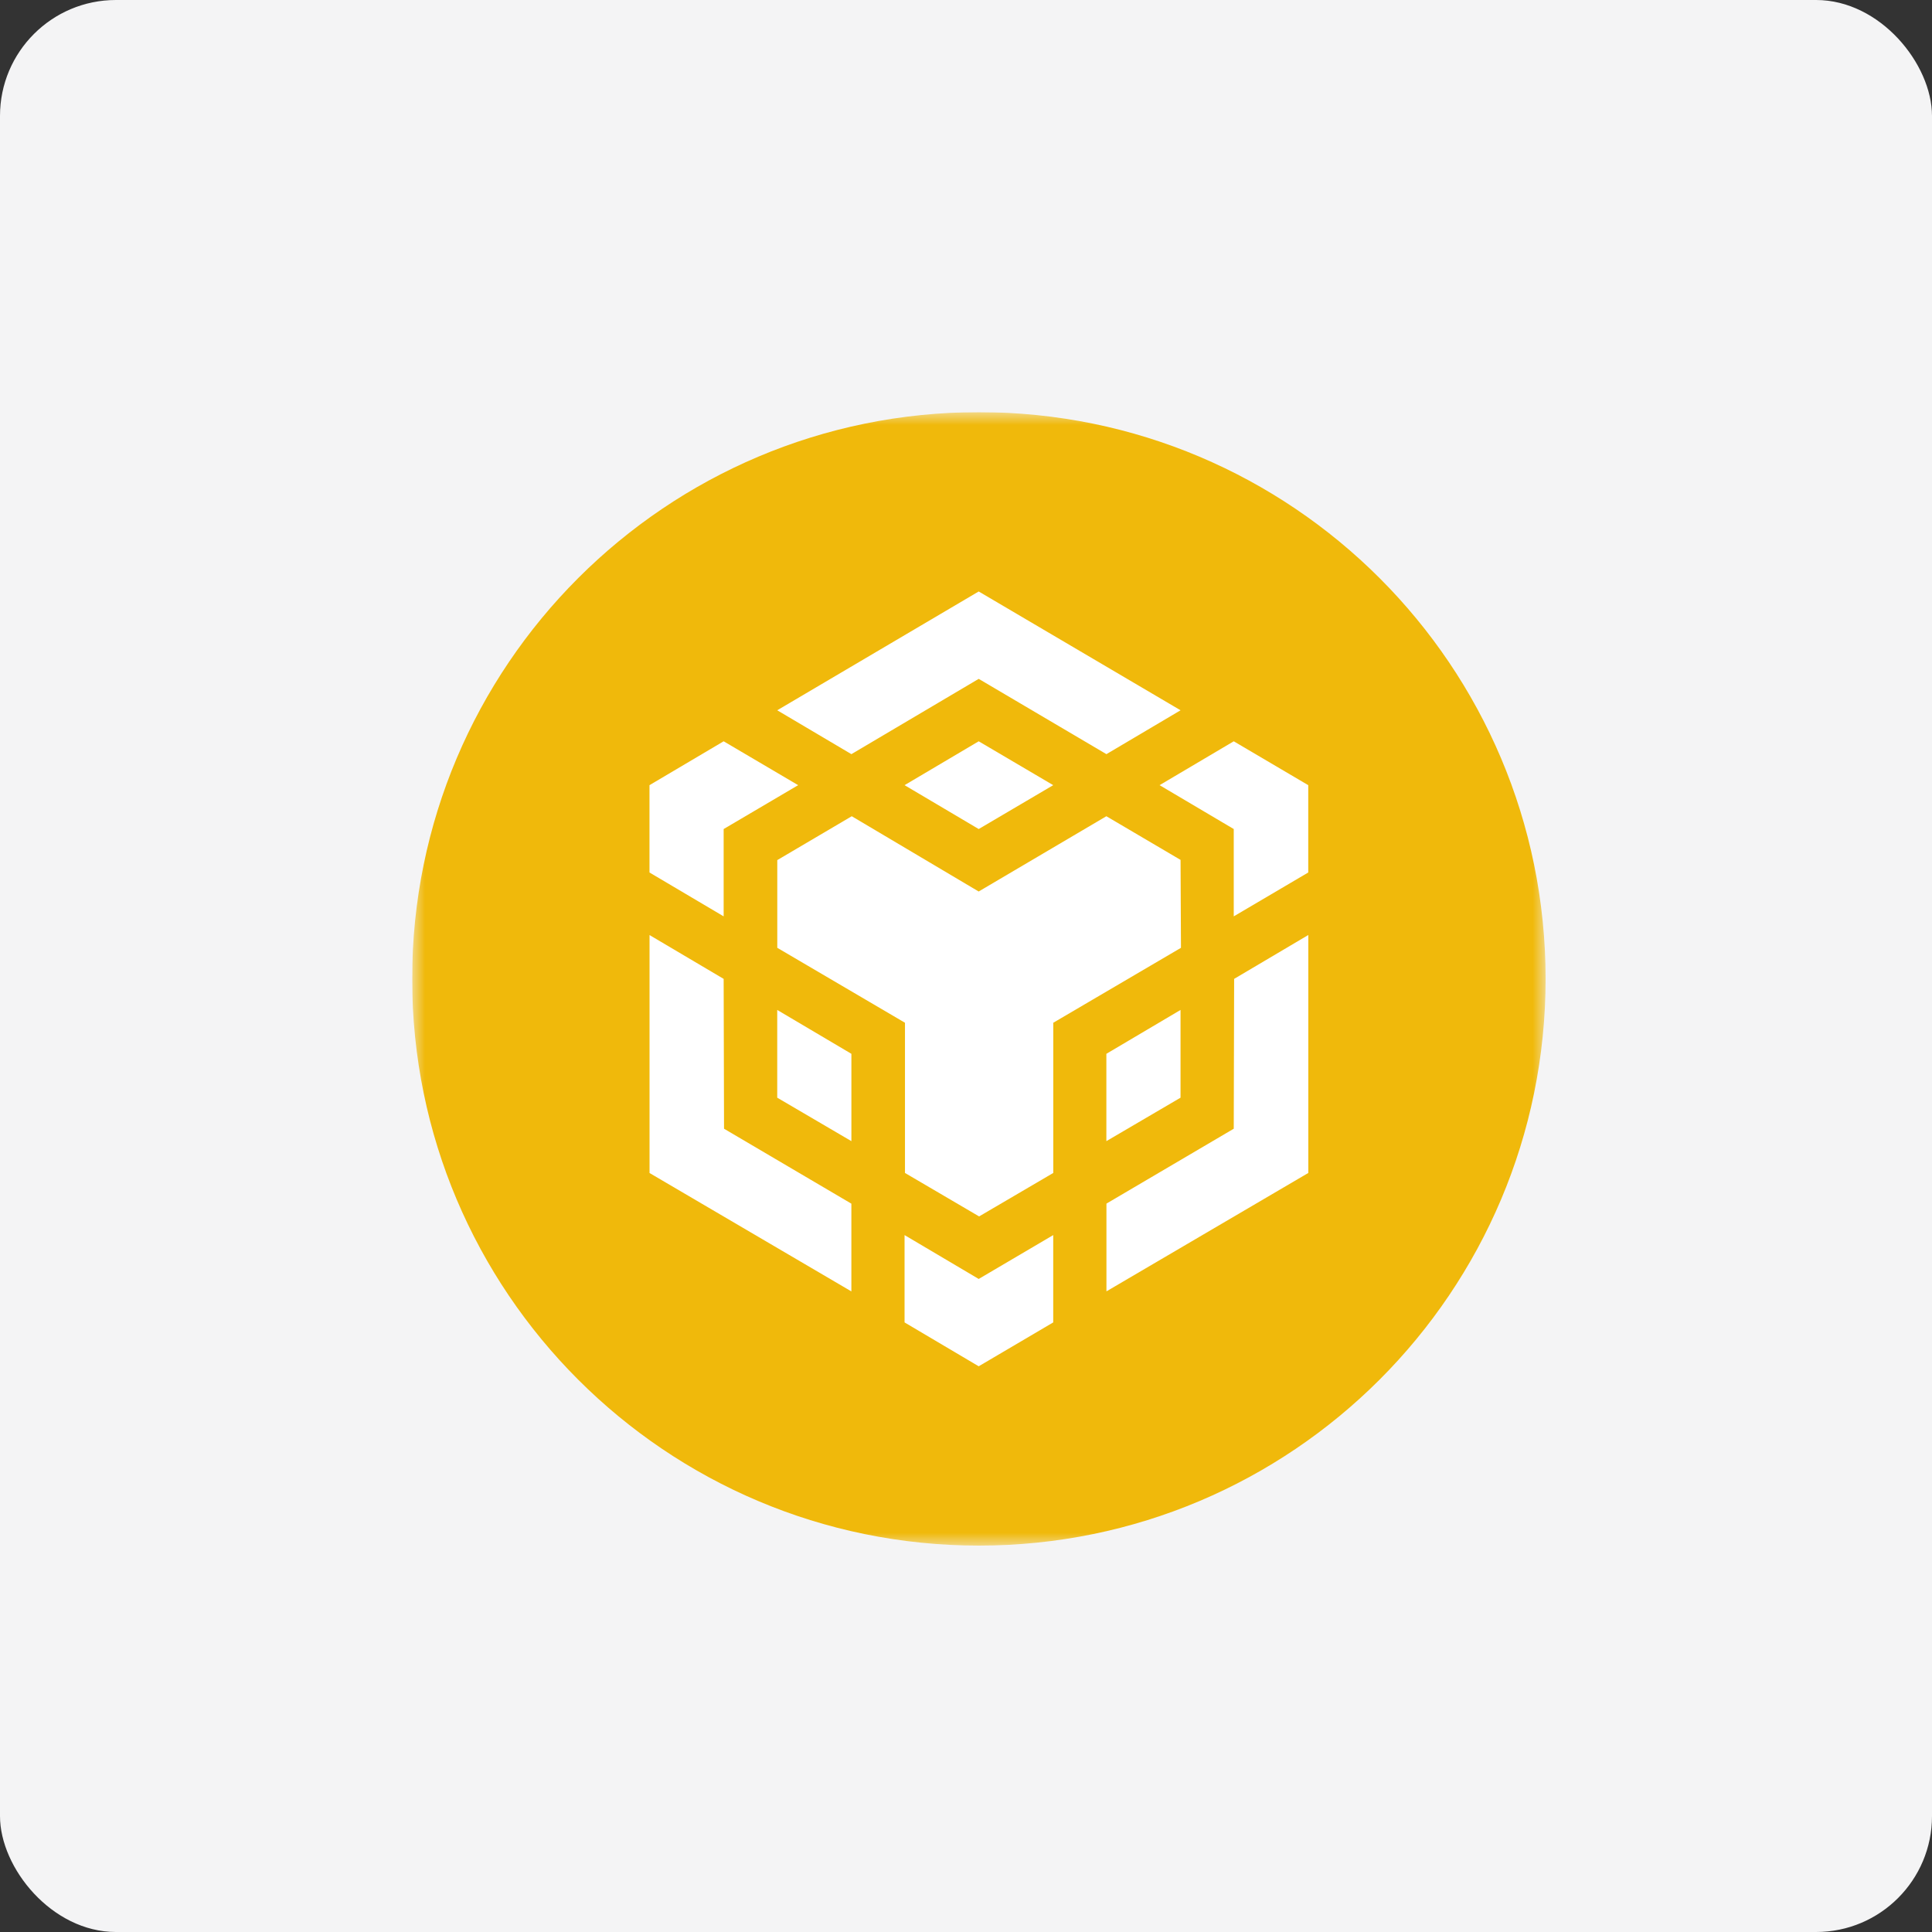 <svg width="75" height="75" viewBox="0 0 75 75" fill="none" xmlns="http://www.w3.org/2000/svg">
<rect x="0" y="0" width="75" height="75" fill="#333333" stroke="none"/>
<rect width="75" height="75" rx="4.5" fill="#F4F4F5"/>
<g clip-path="url(#clip0_453_68089)">
<mask id="mask0_453_68089" style="mask-type:luminance" maskUnits="userSpaceOnUse" x="16" y="16" width="44" height="44">
<path d="M60 16H16V60H60V16Z" fill="white"/>
</mask>
<g mask="url(#mask0_453_68089)">
<path fill-rule="evenodd" clip-rule="evenodd" d="M38 16C50.151 16 60 25.849 60 38C60 50.151 50.151 60 38 60C25.849 60 16 50.151 16 38C16 25.849 25.849 16 38 16Z" fill="#F0B90B"/>
<path d="M28.092 38L28.107 43.817L33.05 46.726V50.132L25.215 45.536V36.299L28.092 38ZM28.092 32.183V35.573L25.213 33.87V30.48L28.092 28.777L30.984 30.48L28.092 32.183ZM35.115 30.48L37.993 28.777L40.886 30.48L37.993 32.183L35.115 30.48Z" fill="white"/>
<path d="M30.172 42.612V39.206L33.051 40.909V44.299L30.172 42.612ZM35.115 47.946L37.993 49.649L40.886 47.946V51.336L37.993 53.039L35.115 51.336V47.946ZM45.015 30.48L47.894 28.777L50.786 30.48V33.87L47.894 35.573V32.183L45.015 30.48ZM47.894 43.817L47.909 38L50.788 36.297V45.534L42.952 50.13V46.724L47.894 43.817Z" fill="white"/>
<path d="M45.828 42.612L42.949 44.299V40.909L45.828 39.206V42.612Z" fill="white"/>
<path d="M45.829 33.389L45.845 36.794L40.888 39.703V45.534L38.009 47.221L35.131 45.534V39.703L30.174 36.794V33.389L33.065 31.686L37.992 34.608L42.949 31.686L45.842 33.389H45.829ZM30.172 27.573L37.993 22.961L45.829 27.573L42.951 29.276L37.993 26.353L33.051 29.276L30.172 27.573Z" fill="white"/>
</g>
</g>
<defs>
<clipPath id="clip0_453_68089">
<rect x="16" y="16" width="44" height="44" rx="14" fill="white"/>
</clipPath>
</defs>
</svg>
